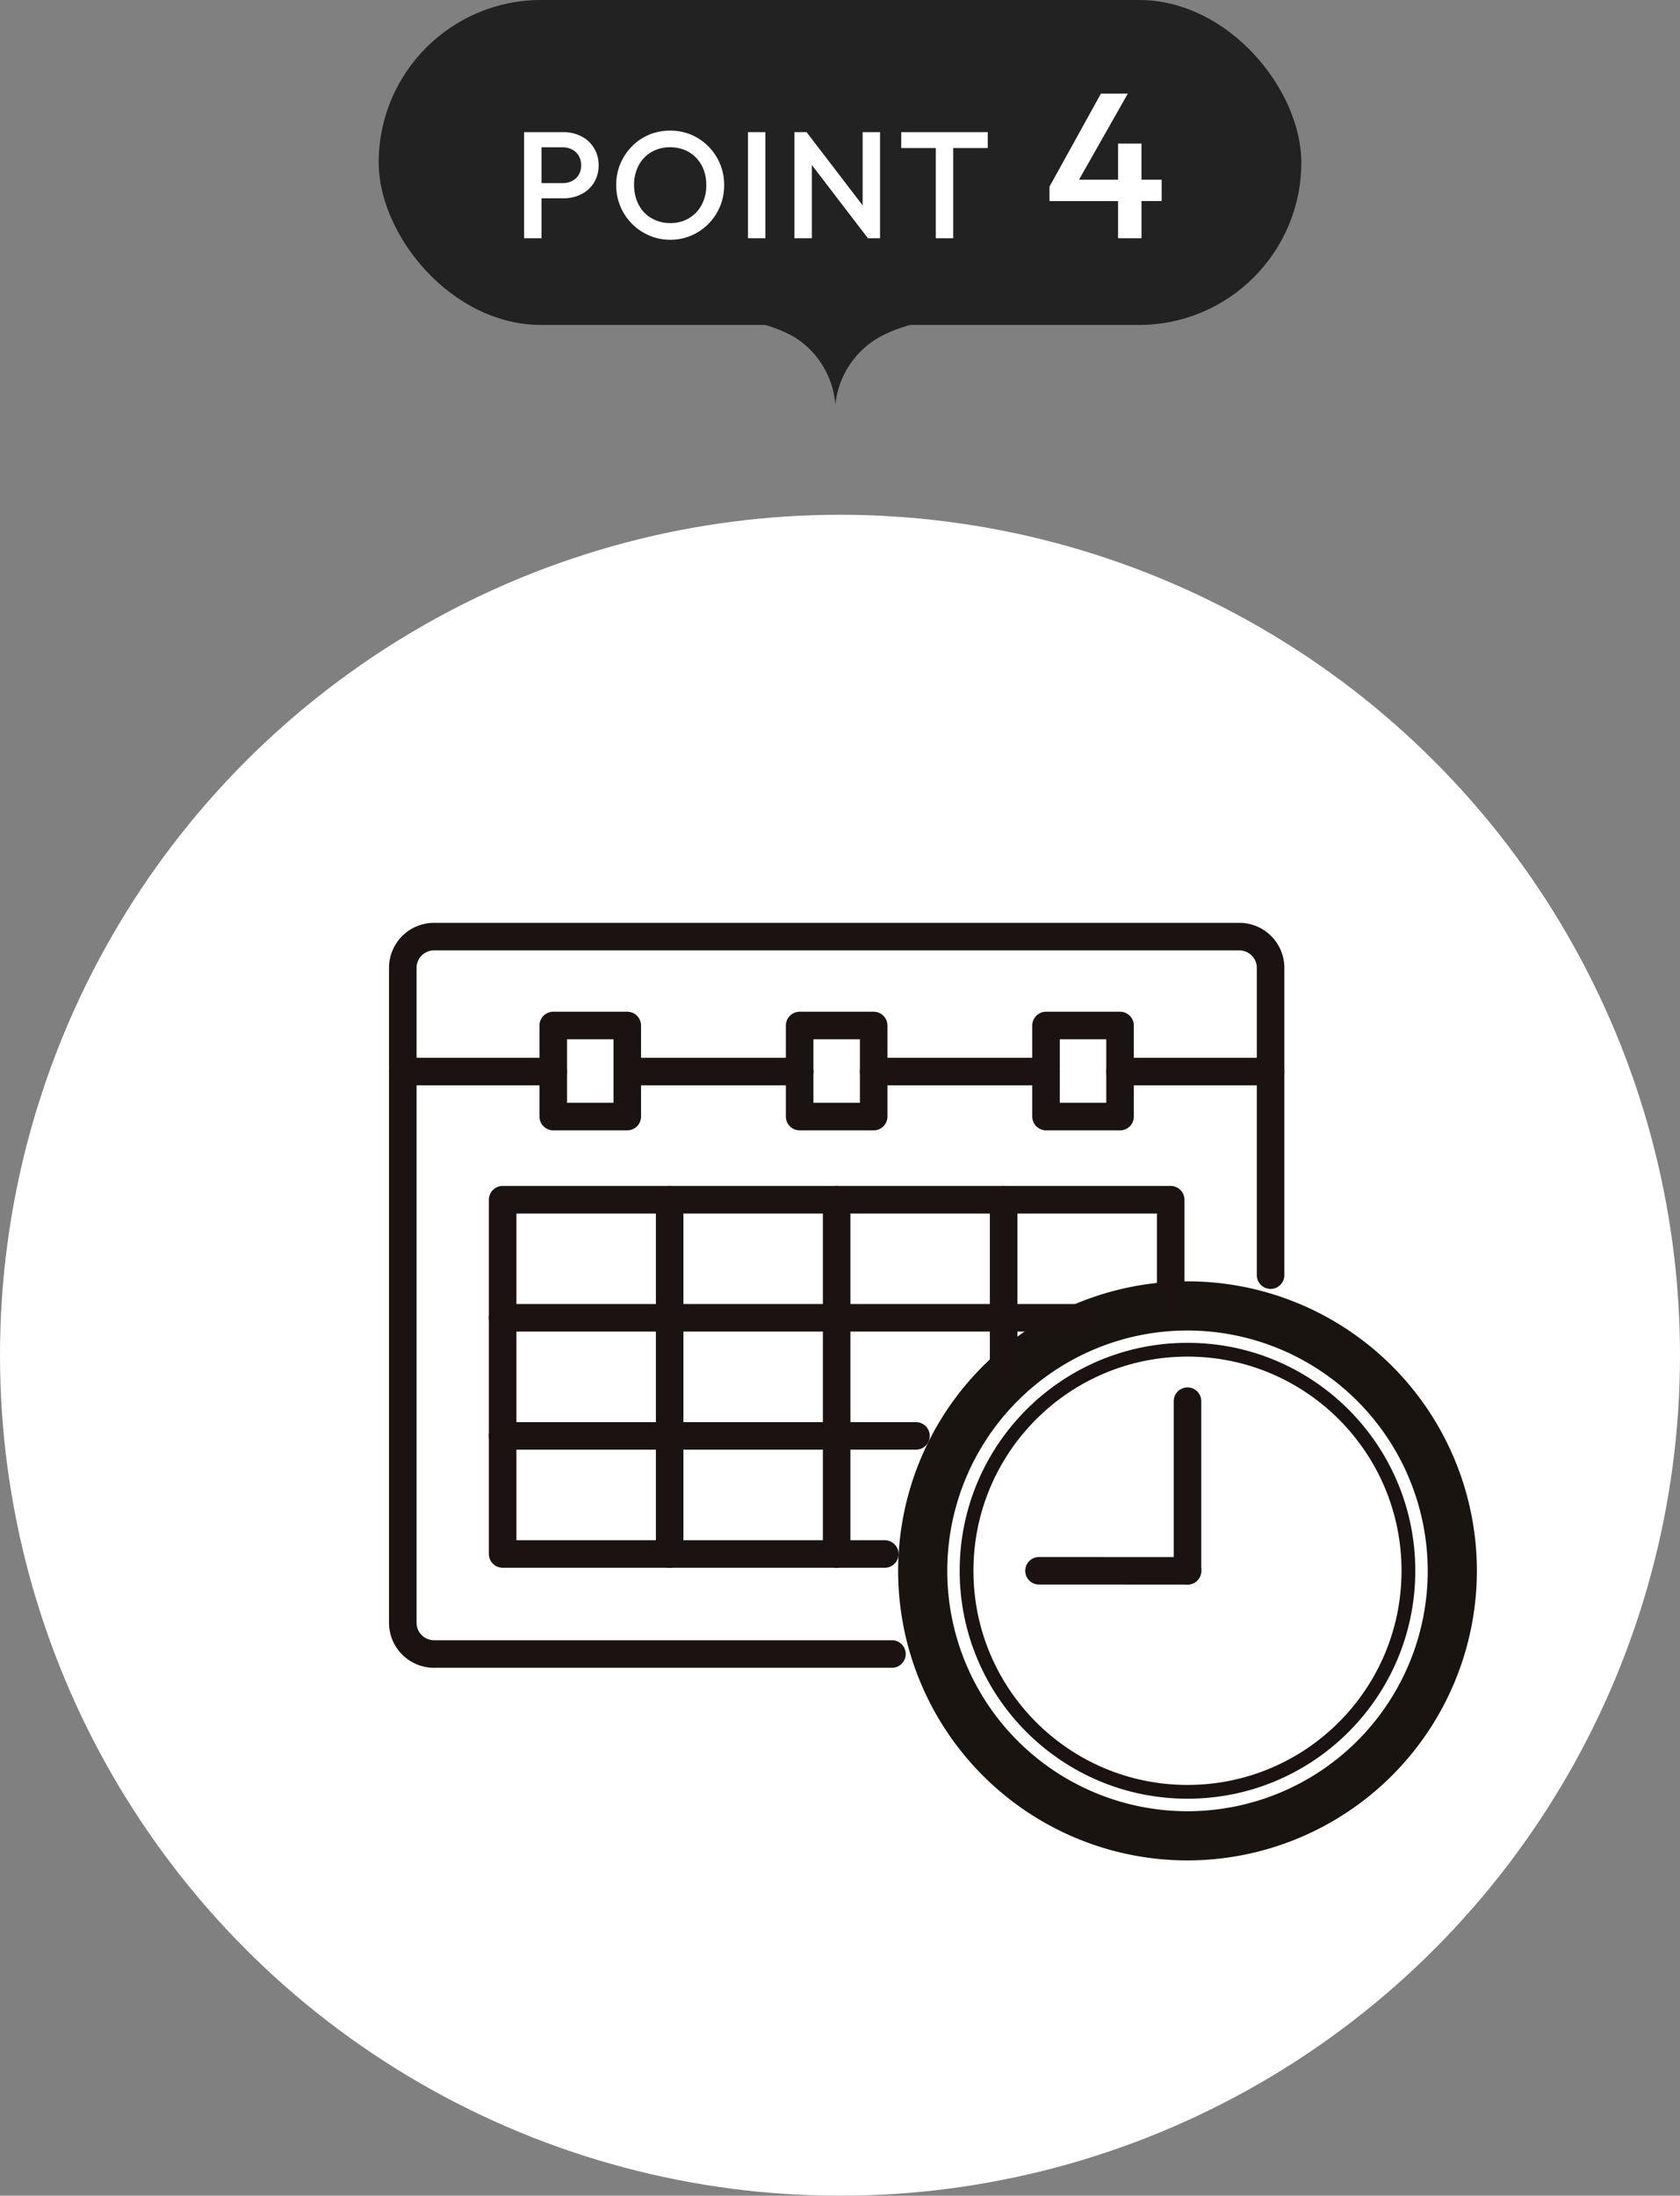 <svg xmlns="http://www.w3.org/2000/svg" width="122" height="159.361" viewBox="0 0 122 159.361">
  <rect x="0" y="0" width="122" height="159.361" fill="#808080" stroke="none"/>
  <g id="グループ_144689" data-name="グループ 144689" transform="translate(-263 -2147)">
    <g id="グループ_144490" data-name="グループ 144490" transform="translate(0 4.361)">
      <circle id="楕円形_62" data-name="楕円形 62" cx="61" cy="61" r="61" transform="translate(263 2180)" fill="#fff"/>
      <g id="グループ_144675" data-name="グループ 144675" transform="translate(291 2209.367)">
        <g id="グループ_144677" data-name="グループ 144677" transform="translate(1.25 1.25)">
          <path id="パス_147662" data-name="パス 147662" d="M3.767,52.566A1.27,1.27,0,0,1,2.5,51.3V3.768A1.27,1.27,0,0,1,3.767,2.5h58.48a1.27,1.27,0,0,1,1.268,1.268v21.31a22.965,22.965,0,0,0-5.031-.561c-.074,0-.146,0-.221.006V20.594a1,1,0,0,0-1-1H8.75a1,1,0,0,0-1,1V46.307a1,1,0,0,0,1,1H35.475c0,.075-.006.15-.006.225a23,23,0,0,0,.562,5.035Z" transform="translate(-1.5 -1.5)" fill="#fff"/>
          <rect id="長方形_34724" data-name="長方形 34724" width="3.375" height="4.608" transform="translate(11.927 7.452)" fill="#fff"/>
          <rect id="長方形_34725" data-name="長方形 34725" width="3.375" height="4.608" transform="translate(29.82 7.452)" fill="#fff"/>
          <rect id="長方形_34726" data-name="長方形 34726" width="3.375" height="4.608" transform="translate(47.712 7.452)" fill="#fff"/>
          <path id="パス_147663" data-name="パス 147663" d="M37.39,50.075H11.561V26.363H58.074v3.032A23.052,23.052,0,0,0,37.39,50.075" transform="translate(-3.31 -6.268)" fill="#fff"/>
          <path id="パス_147664" data-name="パス 147664" d="M67.217,74.545A21.014,21.014,0,1,1,88.232,53.53,21.038,21.038,0,0,1,67.217,74.545" transform="translate(-10.232 -7.498)" fill="#1a1411"/>
          <path id="パス_147665" data-name="パス 147665" d="M68.109,36.976A17.445,17.445,0,1,0,85.554,54.421,17.465,17.465,0,0,0,68.109,36.976" transform="translate(-11.124 -8.389)" fill="#fff"/>
          <rect id="長方形_34727" data-name="長方形 34727" width="5.376" height="6.609" transform="translate(10.926 6.451)" fill="none" stroke="#1a1311" stroke-linecap="round" stroke-linejoin="round" stroke-width="2"/>
          <rect id="長方形_34728" data-name="長方形 34728" width="5.376" height="6.609" transform="translate(28.819 6.451)" fill="none" stroke="#1a1311" stroke-linecap="round" stroke-linejoin="round" stroke-width="2"/>
          <rect id="長方形_34729" data-name="長方形 34729" width="5.376" height="6.609" transform="translate(46.711 6.451)" fill="none" stroke="#1a1311" stroke-linecap="round" stroke-linejoin="round" stroke-width="2"/>
          <path id="パス_147666" data-name="パス 147666" d="M36.772,53.317H3.519A2.269,2.269,0,0,1,1.25,51.048V3.519A2.269,2.269,0,0,1,3.519,1.25H62a2.269,2.269,0,0,1,2.269,2.269v22.3" transform="translate(-1.25 -1.25)" fill="none" stroke="#1a1311" stroke-linecap="round" stroke-linejoin="round" stroke-width="2"/>
          <path id="パス_147667" data-name="パス 147667" d="M38.064,50.825H10.312V25.113H58.826v7.1" transform="translate(-3.061 -6.018)" fill="none" stroke="#1a1311" stroke-linecap="round" stroke-linejoin="round" stroke-width="2"/>
          <path id="パス_147668" data-name="パス 147668" d="M53.081,35.824H10.312" transform="translate(-3.061 -8.158)" fill="none" stroke="#1a1311" stroke-linecap="round" stroke-linejoin="round" stroke-width="2"/>
          <path id="パス_147669" data-name="パス 147669" d="M10.312,46.535H40.328" transform="translate(-3.061 -10.299)" fill="none" stroke="#1a1311" stroke-linecap="round" stroke-linejoin="round" stroke-width="2"/>
          <line id="線_894" data-name="線 894" x1="12.519" transform="translate(16.303 9.795)" fill="none" stroke="#1a1311" stroke-linecap="round" stroke-linejoin="round" stroke-width="2"/>
          <line id="線_895" data-name="線 895" x1="10.934" transform="translate(52.084 9.795)" fill="none" stroke="#1a1311" stroke-linecap="round" stroke-linejoin="round" stroke-width="2"/>
          <line id="線_896" data-name="線 896" x1="12.519" transform="translate(34.193 9.795)" fill="none" stroke="#1a1311" stroke-linecap="round" stroke-linejoin="round" stroke-width="2"/>
          <line id="線_897" data-name="線 897" x1="10.923" transform="translate(0 9.795)" fill="none" stroke="#1a1311" stroke-linecap="round" stroke-linejoin="round" stroke-width="2"/>
          <line id="線_898" data-name="線 898" y2="25.716" transform="translate(31.507 19.092)" fill="none" stroke="#1a1311" stroke-linecap="round" stroke-linejoin="round" stroke-width="2"/>
          <line id="線_899" data-name="線 899" y2="25.716" transform="translate(19.38 19.092)" fill="none" stroke="#1a1311" stroke-linecap="round" stroke-linejoin="round" stroke-width="2"/>
          <path id="パス_147670" data-name="パス 147670" d="M55.78,25.113V37.562" transform="translate(-12.146 -6.018)" fill="none" stroke="#1a1311" stroke-linecap="round" stroke-linejoin="round" stroke-width="2"/>
          <line id="線_900" data-name="線 900" y2="12.309" transform="translate(56.985 33.716)" fill="none" stroke="#1a1311" stroke-linecap="round" stroke-linejoin="round" stroke-width="2"/>
          <line id="線_901" data-name="線 901" x2="10.786" y2="0.005" transform="translate(46.199 46.026)" fill="none" stroke="#1a1311" stroke-linecap="round" stroke-linejoin="round" stroke-width="2"/>
          <circle id="楕円形_4878" data-name="楕円形 4878" cx="16.044" cy="16.044" r="16.044" transform="translate(40.94 29.981)" fill="none" stroke="#1a1311" stroke-linecap="round" stroke-linejoin="round" stroke-width="1"/>
        </g>
      </g>
    </g>
    <g id="グループ_144553" data-name="グループ 144553" transform="translate(188 2131.613)">
      <rect id="長方形_25929" data-name="長方形 25929" width="67" height="23.584" rx="11.792" transform="translate(102.5 15.387)" fill="#222"/>
      <path id="パス_147683" data-name="パス 147683" d="M-22.073-2.9V-4h1.925a1.476,1.476,0,0,0,.7-.16,1.205,1.205,0,0,0,.478-.451A1.3,1.3,0,0,0-18.8-5.3a1.3,1.3,0,0,0-.176-.688,1.205,1.205,0,0,0-.478-.451,1.476,1.476,0,0,0-.7-.16h-1.925V-7.7h1.991a2.808,2.808,0,0,1,1.3.3,2.284,2.284,0,0,1,.913.836A2.344,2.344,0,0,1-17.53-5.3a2.344,2.344,0,0,1-.336,1.265,2.284,2.284,0,0,1-.913.836,2.808,2.808,0,0,1-1.3.3ZM-22.942,0V-7.7h1.265V0Zm10.626.11A3.851,3.851,0,0,1-13.856-.2a3.94,3.94,0,0,1-1.254-.853,3.957,3.957,0,0,1-.841-1.265,3.951,3.951,0,0,1-.3-1.545,3.911,3.911,0,0,1,.3-1.54,4.02,4.02,0,0,1,.836-1.26,3.82,3.82,0,0,1,1.243-.847,3.871,3.871,0,0,1,1.535-.3,3.871,3.871,0,0,1,1.535.3,3.882,3.882,0,0,1,1.248.847A3.957,3.957,0,0,1-8.713-5.4a3.951,3.951,0,0,1,.3,1.545,3.951,3.951,0,0,1-.3,1.546,3.938,3.938,0,0,1-.836,1.26A3.937,3.937,0,0,1-10.792-.2,3.784,3.784,0,0,1-12.316.11Zm-.022-1.21a2.617,2.617,0,0,0,1.369-.352,2.487,2.487,0,0,0,.924-.974,2.975,2.975,0,0,0,.335-1.435A3.056,3.056,0,0,0-9.9-4.967a2.587,2.587,0,0,0-.544-.869,2.409,2.409,0,0,0-.83-.566,2.751,2.751,0,0,0-1.061-.2,2.627,2.627,0,0,0-1.359.346,2.457,2.457,0,0,0-.924.963,2.943,2.943,0,0,0-.335,1.43,3.145,3.145,0,0,0,.193,1.116,2.549,2.549,0,0,0,.539.875,2.441,2.441,0,0,0,.831.566A2.7,2.7,0,0,0-12.338-1.1ZM-6.684,0V-7.7h1.265V0Zm3.377,0V-7.7h.88l.385,1.452V0ZM2.028,0-2.581-6.017-2.427-7.7,2.182-1.683Zm0,0L1.643-1.353V-7.7H2.908V0ZM6.956,0V-7.48H8.221V0ZM4.448-6.545V-7.7h6.281v1.155Zm10.765,2.8,3.735-6.75H20.9L17.073-3.75Zm0,1.05V-3.75l.735-.5h7.41V-2.7ZM20.193,0V-6.87h1.7V0Z" transform="translate(136 32.678)" fill="#fff"/>
      <path id="パス_134524" data-name="パス 134524" d="M-6630.207-20156.17s5.515.217,8.33,1.912a6.35,6.35,0,0,1,2.93,4.865,6.384,6.384,0,0,1,3.153-4.865c2.983-1.7,8.782-1.912,8.782-1.912" transform="translate(6754.61 20194.141)" fill="#222"/>
    </g>
  </g>
</svg>
